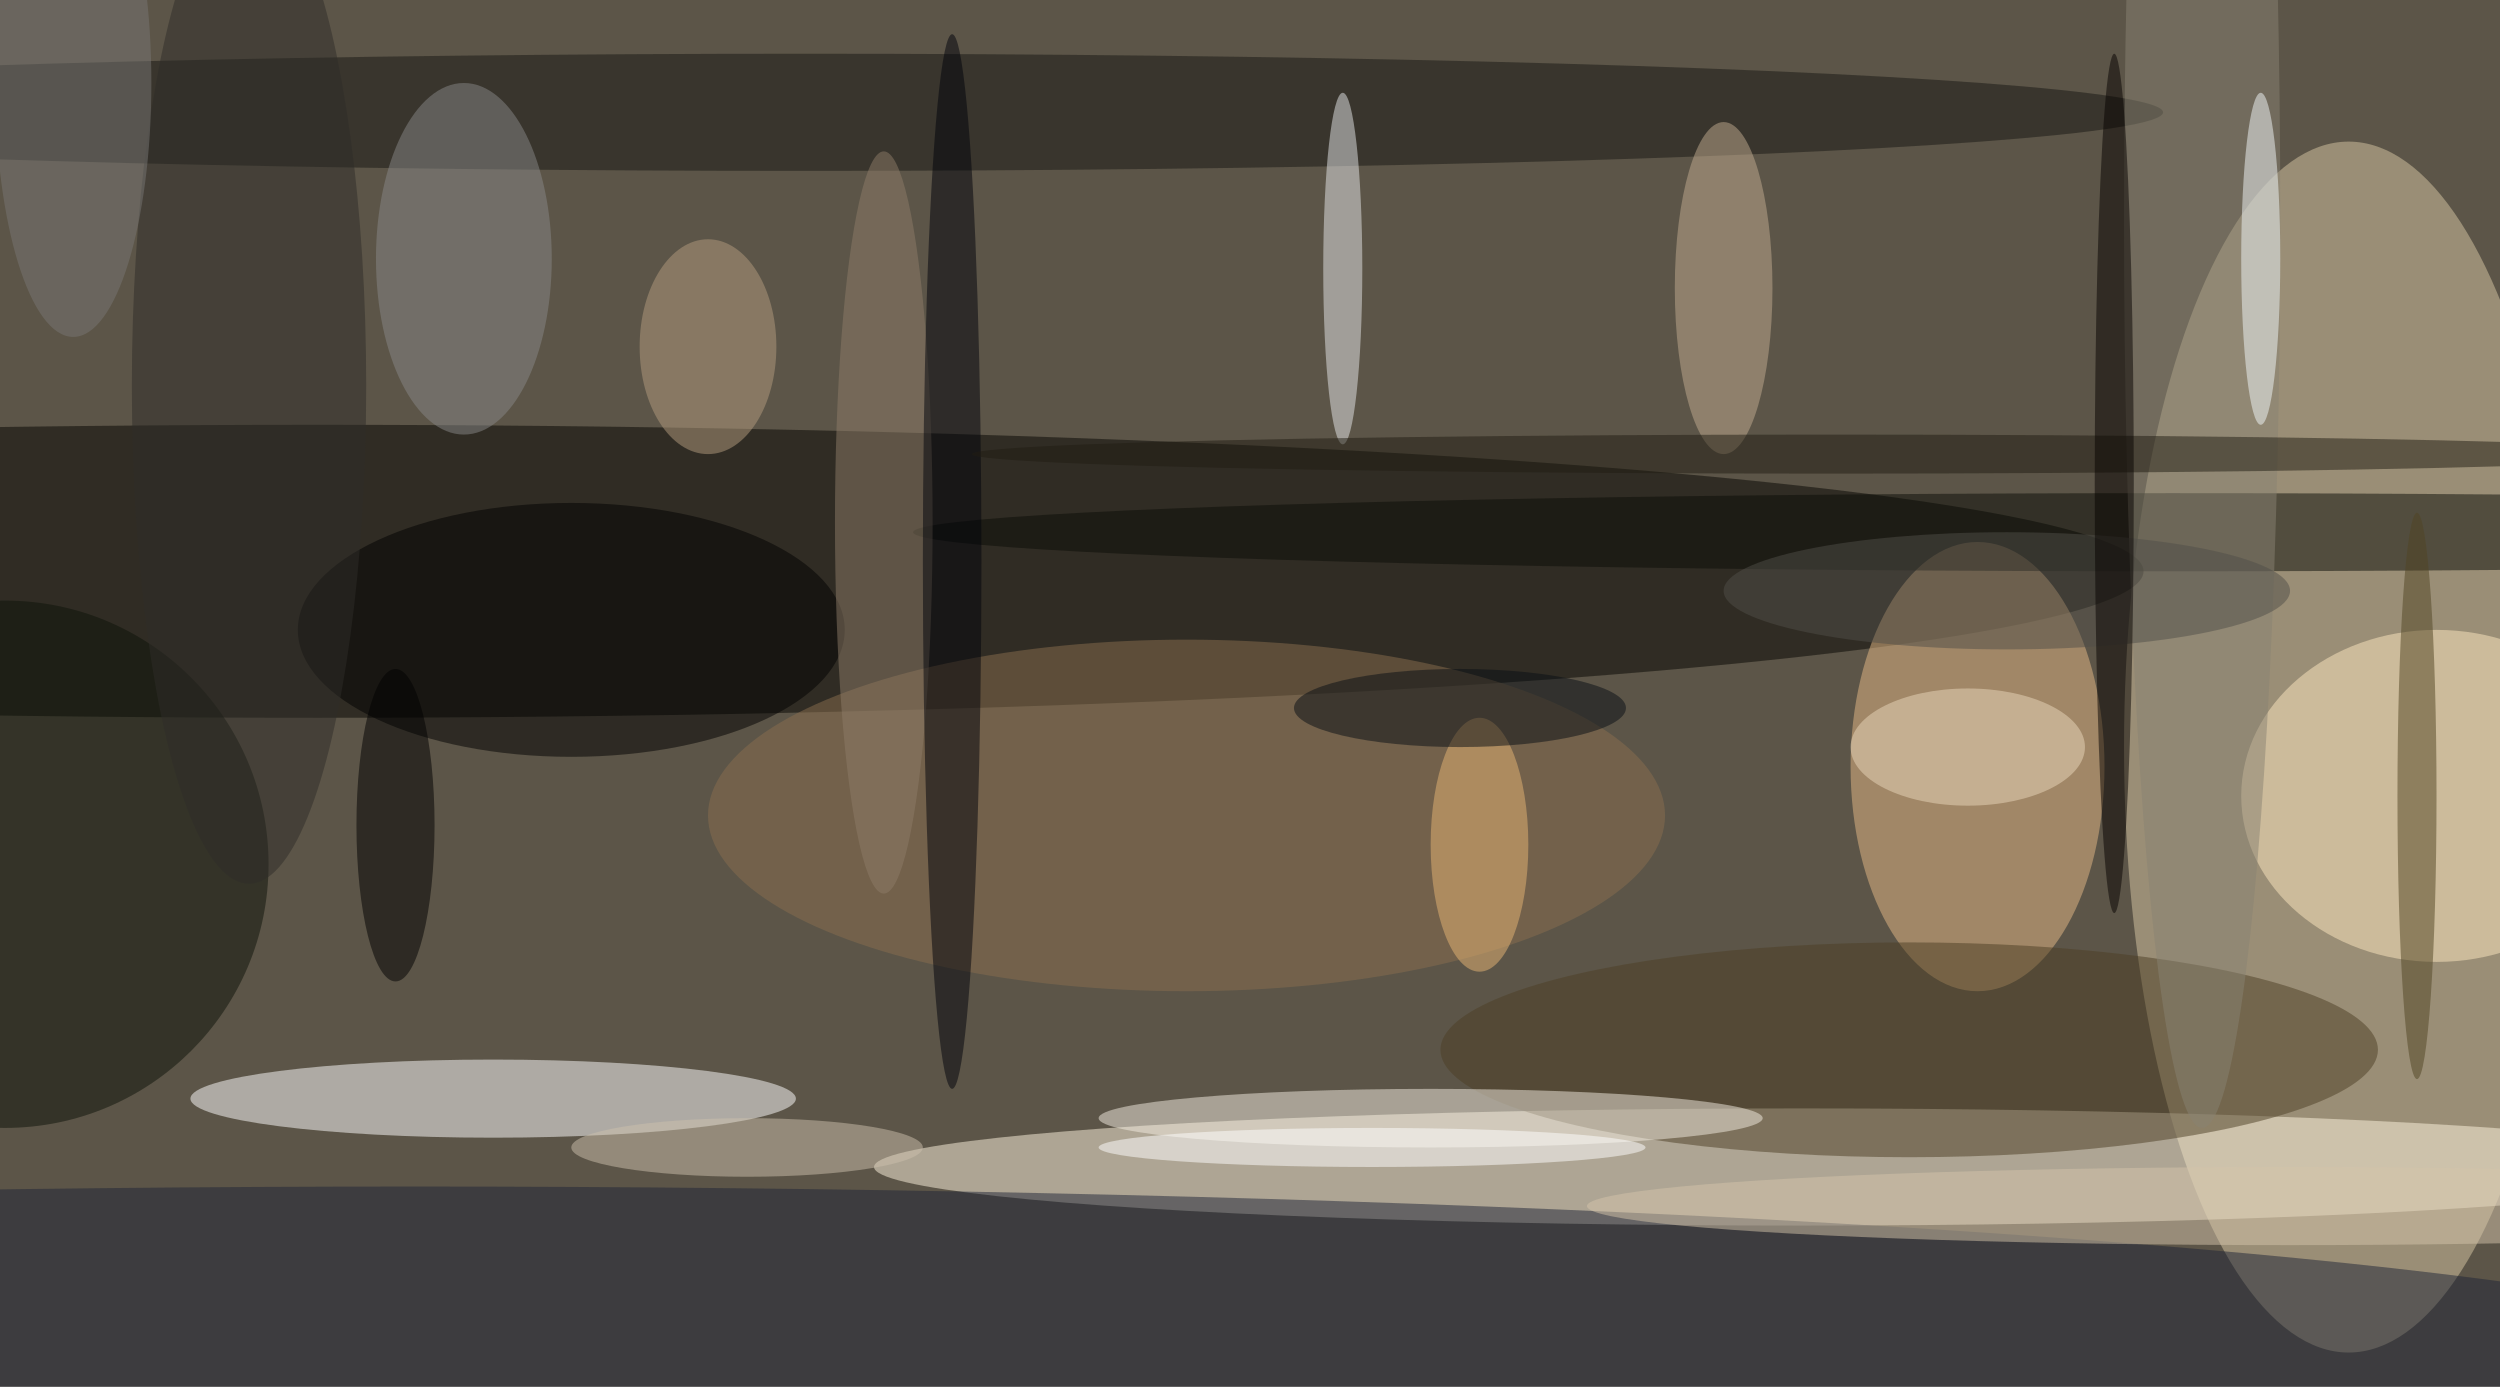 <svg xmlns="http://www.w3.org/2000/svg" width="1024" height="568"><path fill="#5c5548" d="M0 0h1024v568H0z"/><g fill-opacity=".502" transform="matrix(4 0 0 4 2 2)"><ellipse cx="240" cy="76" fill="#d7c7a4" rx="23" ry="62"/><ellipse cx="184" cy="119" fill="#fff5df" rx="95" ry="6"/><ellipse cx="32" cy="58" fill="#040401" rx="187" ry="15"/><ellipse cx="50" cy="112" fill="#fff" rx="31" ry="4"/><ellipse cx="202" cy="78" fill="#e6ba86" rx="13" ry="23"/><ellipse cx="249" cy="81" fill="#fce7c0" rx="20" ry="17"/><circle cy="88" r="27" fill="#0c1208"/><ellipse cx="42" cy="141" fill="#1f2536" rx="249" ry="20"/><ellipse cx="82" cy="11" fill="#171612" rx="139" ry="6"/><ellipse cx="195" cy="107" fill="#4c3e24" rx="48" ry="11"/><ellipse cx="146" cy="114" fill="#f4ede2" rx="34" ry="3"/><ellipse cx="121" cy="83" fill="#896f4f" rx="49" ry="18"/><ellipse cx="222" cy="54" fill="#0a0d07" rx="129" ry="4"/><ellipse cx="58" cy="64" rx="28" ry="13"/><ellipse cx="90" cy="53" fill="#8e7d68" rx="5" ry="38"/><ellipse cx="225" cy="22" fill="#888172" rx="8" ry="93"/><ellipse cx="97" cy="57" fill="#00030b" rx="3" ry="54"/><ellipse cx="176" cy="29" fill="#c2ab90" rx="5" ry="17"/><ellipse cx="247" cy="81" fill="#504522" rx="2" ry="29"/><ellipse cx="137" cy="27" fill="#e6e8ea" rx="2" ry="18"/><ellipse cx="25" cy="39" fill="#2f2d28" rx="12" ry="51"/><ellipse cx="234" cy="123" fill="#d3c3aa" rx="72" ry="4"/><ellipse cx="47" cy="26" fill="#878887" rx="9" ry="18"/><ellipse cx="76" cy="117" fill="#ccc0ac" rx="18" ry="3"/><ellipse cx="205" cy="60" fill="#504f48" rx="29" ry="6"/><ellipse cx="140" cy="117" fill="#fff" rx="28" ry="2"/><ellipse cx="151" cy="86" fill="#e8b575" rx="5" ry="13"/><ellipse cx="187" cy="46" fill="#211d12" rx="88" ry="2"/><ellipse cx="149" cy="72" fill="#080e14" rx="17" ry="4"/><ellipse cx="40" cy="84" rx="4" ry="16"/><ellipse cx="231" cy="26" fill="#f1f8f9" rx="2" ry="17"/><ellipse cx="7" cy="8" fill="#797674" rx="8" ry="26"/><ellipse cx="216" cy="49" fill="#060200" rx="2" ry="44"/><ellipse cx="72" cy="35" fill="#b39b7e" rx="7" ry="11"/><ellipse cx="201" cy="76" fill="#e9d7bc" rx="12" ry="6"/></g></svg>
